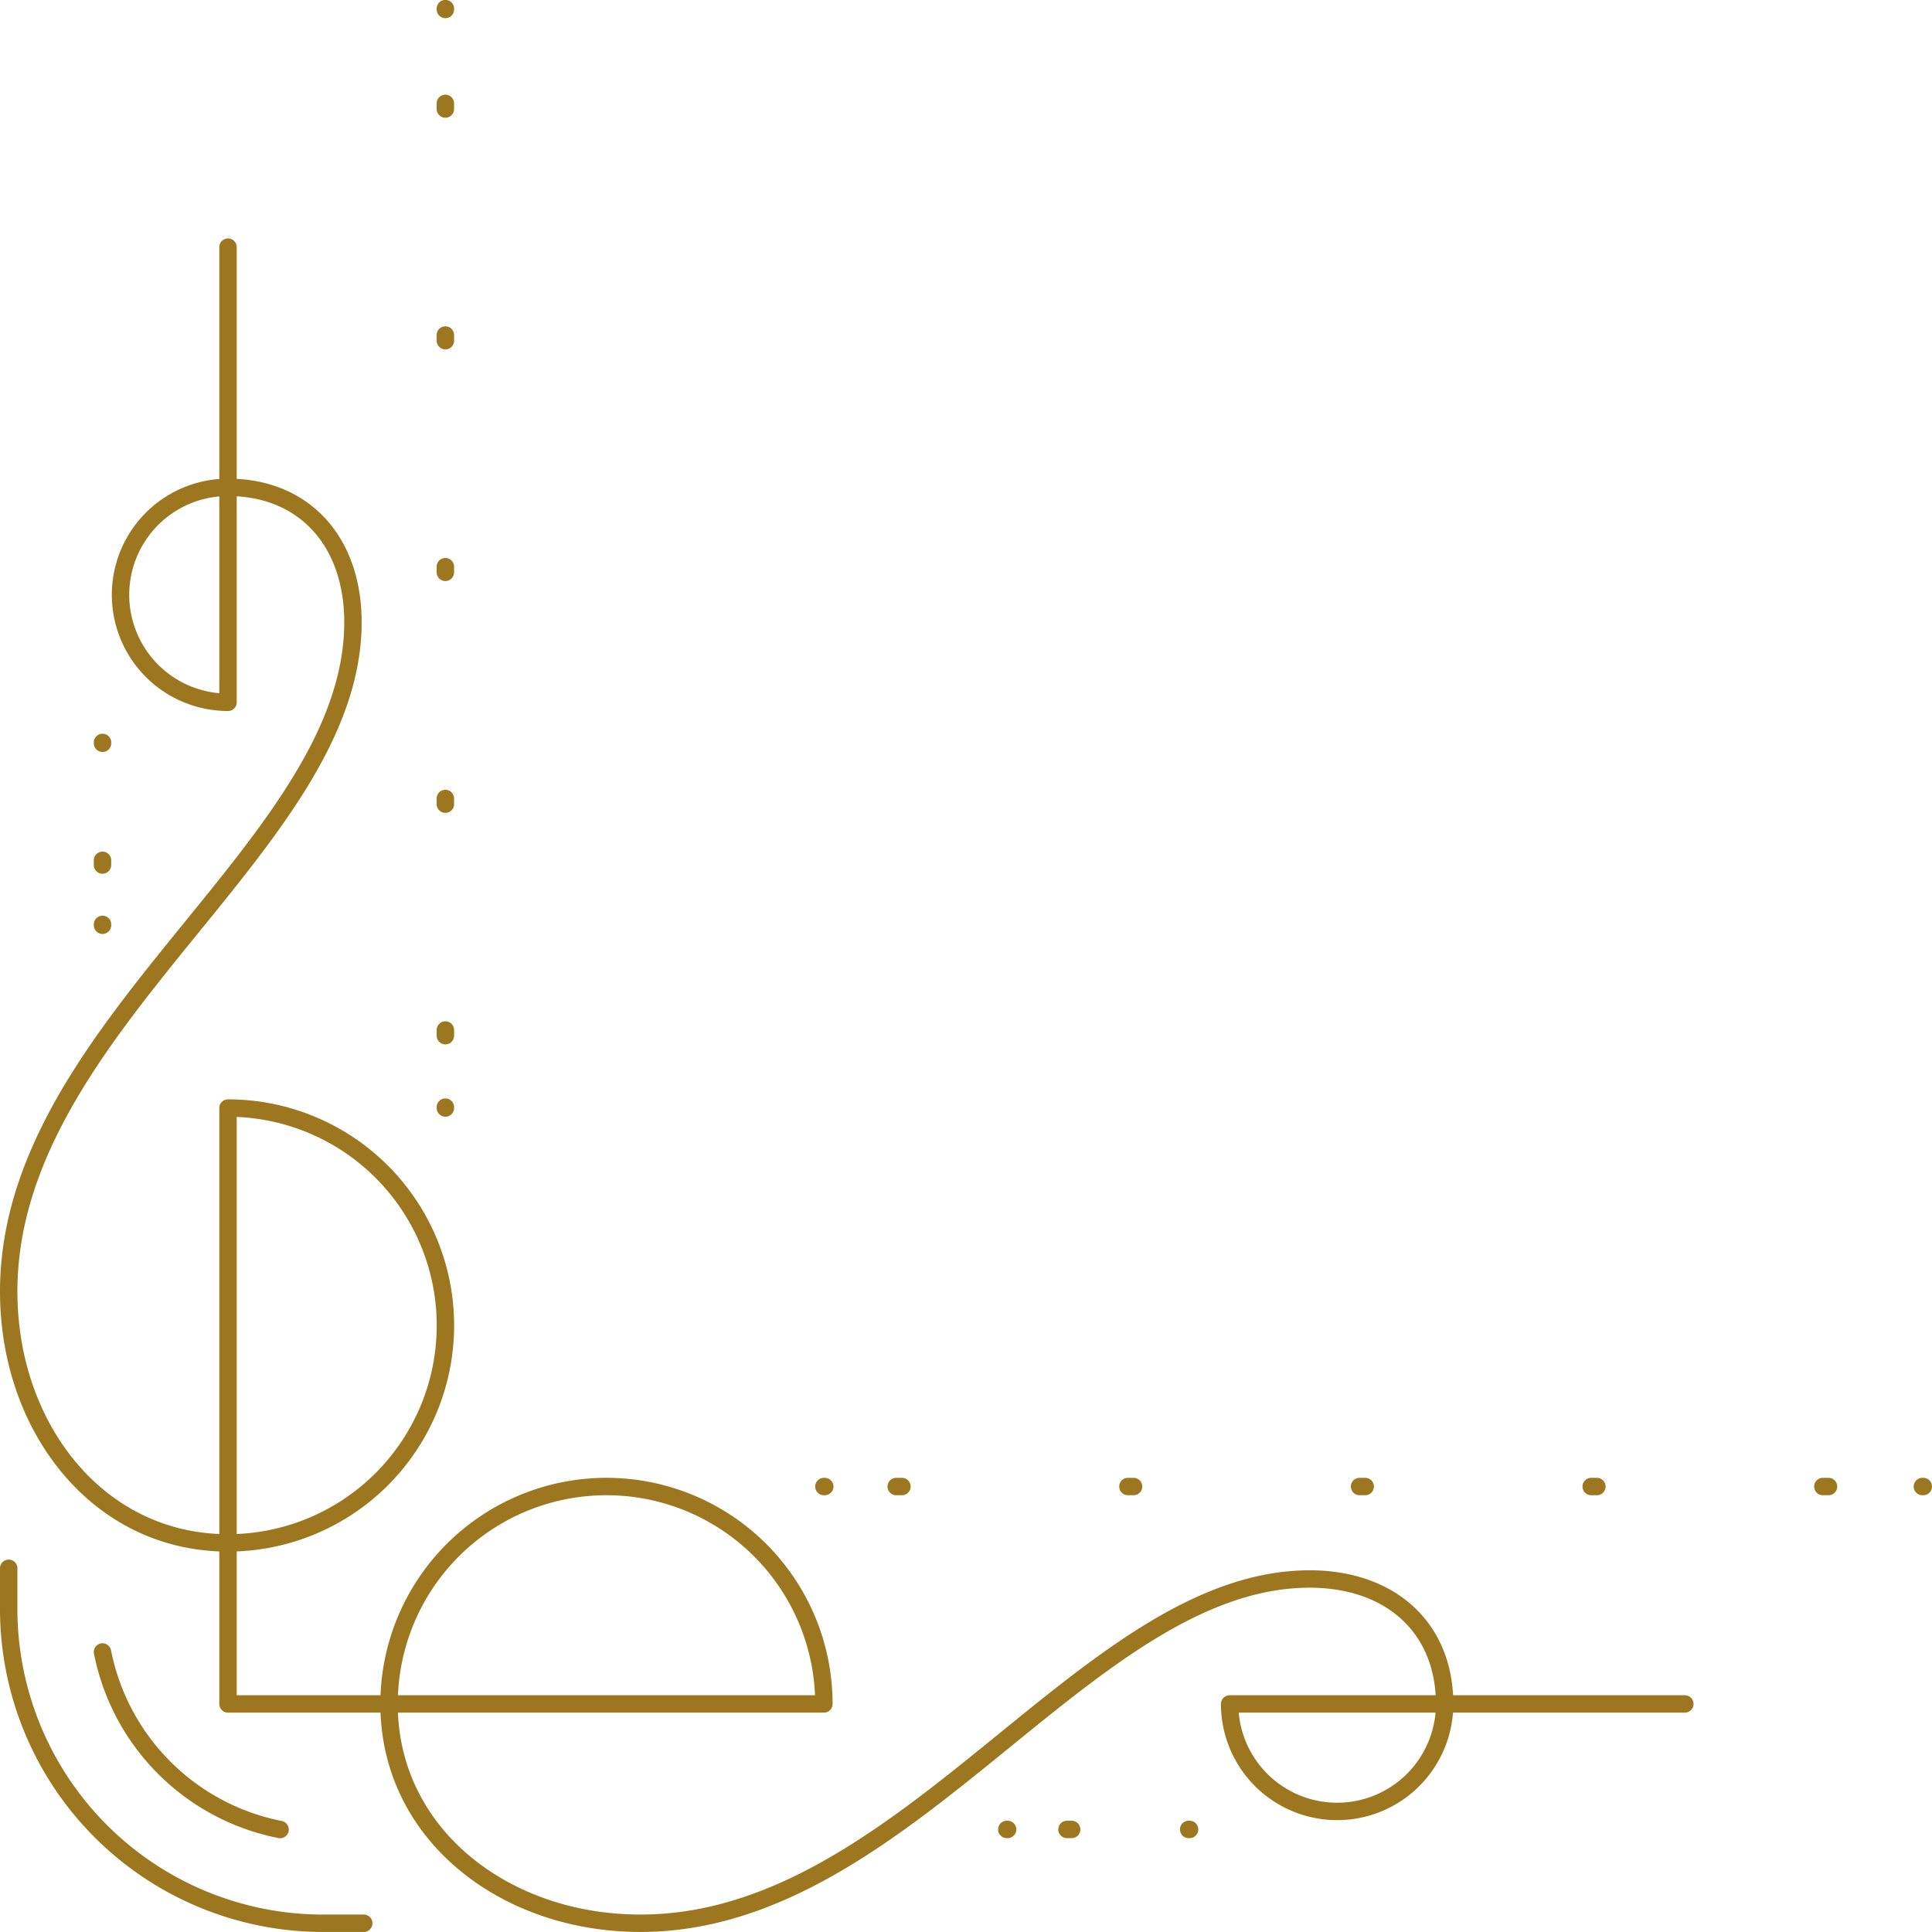 <svg xmlns="http://www.w3.org/2000/svg" width="110.985" height="110.983" viewBox="0 0 110.985 110.983">
  <g id="frame_bottom_left" transform="translate(0.5)">
    <path id="arc-innermost" d="M146.553,185.461v26.146a6.174,6.174,0,0,1,0-12.348c4.4,0,7.255,3.15,7.176,7.947-.219,13.286-21.463,23.879-19.666,40.2.756,6.856,5.592,12.489,12.49,12.489a12.489,12.489,0,1,0,0-24.979v34.231h34.231a12.489,12.489,0,1,0-24.979,0c0,6.9,5.633,11.735,12.489,12.49,16.323,1.8,26.915-19.447,40.2-19.666,4.8-.079,7.948,2.778,7.948,7.176a6.174,6.174,0,0,1-12.349,0H230.24" transform="translate(-133.955 -171.263)" fill="none" stroke="#9c771f" stroke-linecap="round" stroke-linejoin="round" stroke-width="1"/>
    <path id="arc-inner" d="M214.655,190.849a12.951,12.951,0,0,0,10.2,10.2" transform="translate(-209.267 -95.951)" fill="none" stroke="#9c771f" stroke-linecap="round" stroke-linejoin="round" stroke-width="1"/>
    <path id="arc-outer" d="M230.24,205.857h-2.334A18.061,18.061,0,0,1,209.844,187.8v-2.335" transform="translate(-209.844 -95.374)" fill="none" stroke="#9c771f" stroke-linecap="round" stroke-linejoin="round" stroke-width="1"/>
    <path id="dots-inner" d="M84.9,85.4v-.049a.5.5,0,1,1,1,0V85.4a.5.5,0,1,1-1,0Zm0-5.444v-.324a.5.5,0,1,1,1,0v.324a.5.5,0,1,1-1,0Zm0-13.307v-.325a.5.5,0,0,1,1,0v.325a.5.5,0,1,1-1,0Zm0-13.308v-.325a.5.5,0,0,1,1,0v.325a.5.5,0,1,1-1,0Zm0-13.307V39.7a.5.5,0,1,1,1,0v.325a.5.5,0,1,1-1,0Zm0-13.307V26.4a.5.5,0,1,1,1,0v.325a.5.5,0,1,1-1,0Zm0-4.432v-.05a.5.5,0,1,1,1,0v.05a.5.5,0,0,1-1,0ZM63.606,1a.5.5,0,1,1,0-1h.049a.5.5,0,1,1,0,1ZM59.173,1a.5.5,0,1,1,0-1H59.5a.5.5,0,1,1,0,1ZM45.867,1a.5.5,0,1,1,0-1h.323a.5.5,0,1,1,0,1ZM32.56,1a.5.5,0,1,1,0-1h.323a.5.5,0,1,1,0,1ZM19.251,1a.5.5,0,1,1,0-1h.326a.5.5,0,1,1,0,1ZM5.945,1a.5.5,0,1,1,0-1H6.27a.5.5,0,1,1,0,1ZM.5,1a.5.5,0,1,1,0-1H.551a.5.5,0,1,1,0,1Z" transform="translate(110.485 85.895) rotate(180)" fill="#9c771f"/>
    <path id="dots-outer" d="M62.447,62.944v-.05a.5.5,0,1,1,1,0v.05a.5.5,0,0,1-1,0Zm0-6.773V55.9a.5.5,0,0,1,1,0v.27a.5.5,0,1,1-1,0Zm0-3.68v-.049a.5.5,0,0,1,1,0v.049a.5.5,0,1,1-1,0ZM10.954,1a.5.5,0,1,1,0-1H11a.5.5,0,1,1,0,1ZM7.274,1a.5.5,0,1,1,0-1h.268a.5.5,0,1,1,0,1ZM.5,1a.5.5,0,1,1,0-1H.551a.5.5,0,1,1,0,1Z" transform="translate(68.336 105.593) rotate(180)" fill="#9c771f"/>
  </g>
</svg>
